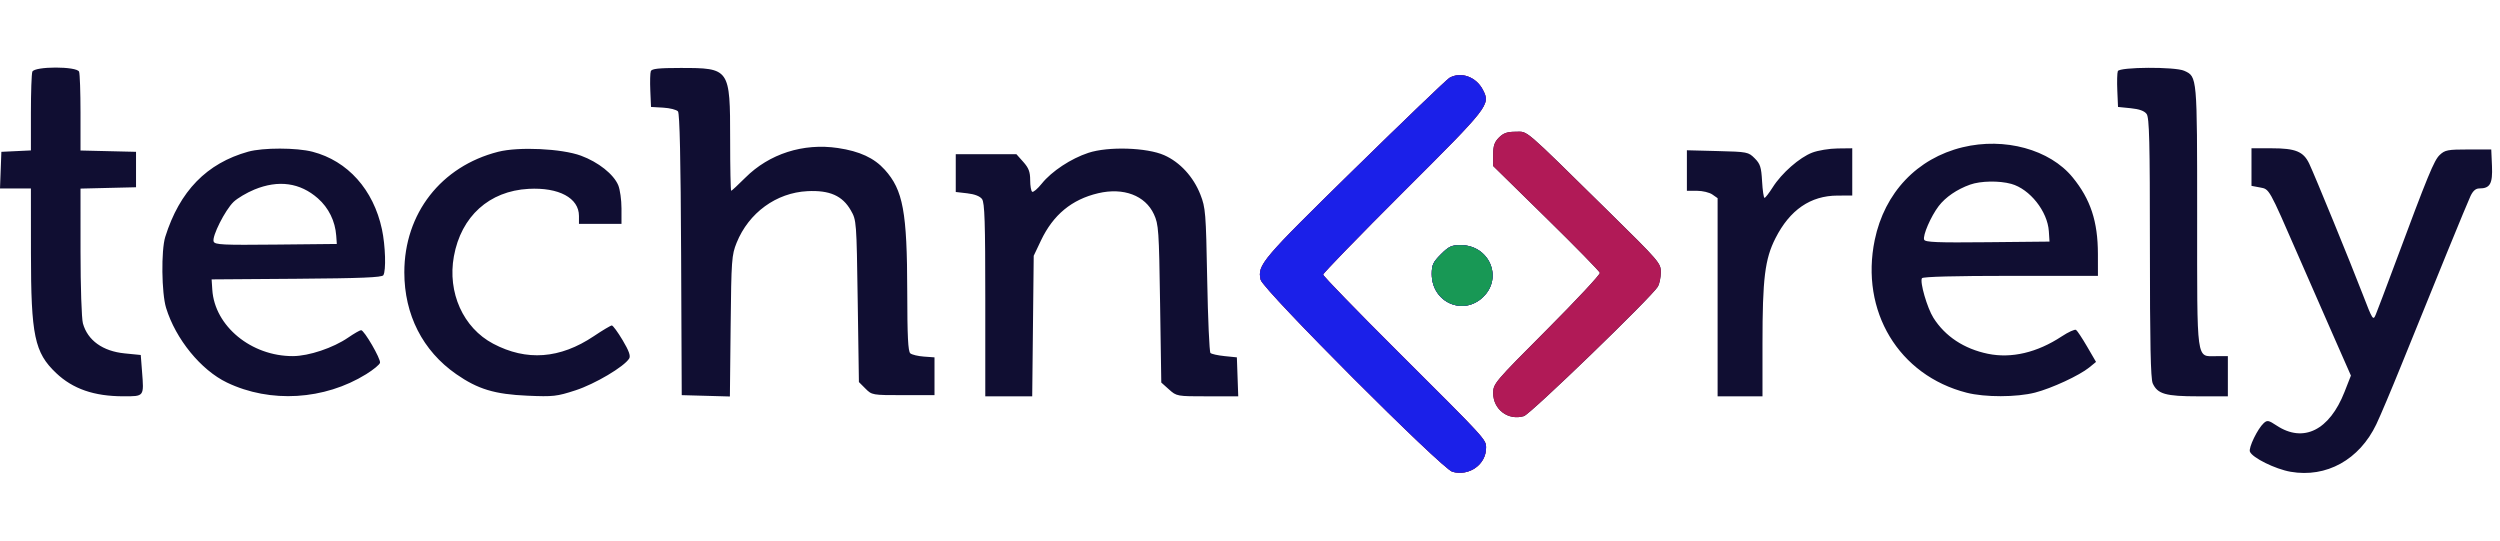 <?xml version="1.0" encoding="UTF-8"?>
<svg xmlns="http://www.w3.org/2000/svg" width="185" height="40" viewBox="0 0 185 40" fill="none">
  <path fill-rule="evenodd" clip-rule="evenodd" d="M2.393 5.306C2.335 5.458 2.287 6.831 2.287 8.357V11.131L1.195 11.183L0.102 11.235L0.051 12.59L0 13.945H1.144H2.287L2.29 18.708C2.293 24.838 2.555 26.089 4.152 27.604C5.389 28.779 6.961 29.323 9.128 29.326C10.682 29.328 10.657 29.362 10.511 27.492L10.416 26.269L9.226 26.151C7.603 25.991 6.486 25.188 6.136 23.931C6.038 23.578 5.96 21.223 5.959 18.626L5.958 13.956L8.012 13.906L10.066 13.857V12.546V11.235L8.012 11.186L5.958 11.137V8.359C5.958 6.832 5.911 5.458 5.852 5.306C5.696 4.898 2.55 4.898 2.393 5.306ZM48.161 5.265C48.111 5.395 48.094 6.044 48.123 6.707L48.175 7.914L49.079 7.966C49.576 7.995 50.067 8.12 50.17 8.244C50.298 8.399 50.372 11.779 50.403 18.856L50.448 29.241L52.23 29.29L54.012 29.34L54.067 24.133C54.118 19.227 54.144 18.871 54.51 17.965C55.407 15.746 57.443 14.262 59.749 14.146C61.388 14.063 62.341 14.483 62.958 15.562C63.381 16.299 63.384 16.345 63.471 22.288L63.559 28.272L64.043 28.756C64.523 29.237 64.546 29.241 66.84 29.241H69.153V27.842V26.444L68.37 26.388C67.939 26.357 67.486 26.249 67.364 26.148C67.196 26.008 67.141 24.902 67.136 21.571C67.128 15.68 66.829 14.061 65.472 12.559C64.685 11.687 63.62 11.194 62.01 10.954C59.444 10.572 56.923 11.38 55.152 13.151C54.619 13.683 54.149 14.119 54.108 14.119C54.066 14.119 54.031 12.409 54.031 10.317C54.03 5.061 54.008 5.029 50.344 5.029C48.749 5.029 48.23 5.085 48.161 5.265ZM156.719 5.265C156.669 5.395 156.652 6.044 156.681 6.707L156.733 7.914L157.67 8.008C158.311 8.072 158.683 8.207 158.85 8.434C159.051 8.709 159.093 10.438 159.093 18.34C159.093 25.39 159.148 28.034 159.302 28.371C159.661 29.159 160.255 29.328 162.668 29.328H164.862V27.842V26.356H163.998C162.508 26.356 162.589 26.956 162.589 15.995C162.589 5.596 162.597 5.677 161.633 5.238C160.958 4.931 156.839 4.953 156.719 5.265ZM107.262 5.763C107.069 5.872 103.907 8.905 100.234 12.502C93.332 19.263 93.037 19.611 93.289 20.701C93.458 21.433 106.702 34.694 107.48 34.911C108.724 35.256 109.969 34.369 109.97 33.136C109.971 32.526 109.981 32.536 103.432 26.012C100.394 22.986 97.909 20.425 97.909 20.321C97.909 20.217 100.583 17.463 103.852 14.202C110.216 7.853 110.3 7.745 109.733 6.65C109.234 5.684 108.11 5.281 107.262 5.763ZM110.925 10.178C110.589 10.514 110.495 10.789 110.495 11.446L110.495 12.284L114.416 16.13C116.573 18.245 118.363 20.072 118.394 20.191C118.424 20.309 116.66 22.2 114.473 24.393C110.593 28.283 110.496 28.398 110.496 29.091C110.496 30.306 111.615 31.144 112.769 30.792C113.26 30.643 122.233 21.968 122.683 21.208C122.799 21.011 122.898 20.537 122.901 20.155C122.907 19.477 122.807 19.361 118.99 15.607C112.607 9.331 113.094 9.749 112.161 9.749C111.537 9.749 111.256 9.846 110.925 10.178ZM145.234 10.897C141.868 11.713 139.455 14.258 138.73 17.758C137.641 23.022 140.504 27.777 145.538 29.062C146.886 29.406 149.227 29.402 150.59 29.053C151.824 28.737 153.88 27.783 154.609 27.188L155.106 26.782L154.448 25.651C154.086 25.029 153.717 24.472 153.627 24.412C153.536 24.352 153.058 24.57 152.563 24.896C150.751 26.091 148.845 26.539 147.105 26.18C145.341 25.816 143.938 24.89 143.073 23.519C142.61 22.786 142.053 20.863 142.224 20.587C142.293 20.476 144.679 20.413 148.79 20.413H155.247L155.245 18.796C155.242 16.385 154.702 14.748 153.374 13.124C151.685 11.06 148.34 10.145 145.234 10.897ZM18.37 11.223C15.299 12.079 13.294 14.138 12.229 17.528C11.918 18.521 11.955 21.694 12.291 22.785C13.002 25.096 14.869 27.385 16.797 28.31C20.002 29.848 24.003 29.607 27.098 27.689C27.634 27.357 28.094 26.977 28.122 26.844C28.181 26.554 26.951 24.433 26.722 24.433C26.634 24.433 26.202 24.681 25.762 24.983C24.656 25.744 22.856 26.348 21.679 26.352C18.595 26.364 15.883 24.133 15.71 21.44L15.66 20.675L21.945 20.629C26.705 20.594 28.262 20.53 28.366 20.367C28.579 20.032 28.522 18.172 28.263 16.964C27.634 14.033 25.732 11.908 23.13 11.23C21.948 10.922 19.463 10.919 18.37 11.223ZM36.869 11.231C32.64 12.305 29.92 15.797 29.92 20.15C29.92 23.291 31.279 25.959 33.758 27.684C35.363 28.801 36.607 29.177 39.039 29.282C40.941 29.364 41.2 29.335 42.588 28.884C44.029 28.415 46.19 27.134 46.561 26.528C46.678 26.338 46.54 25.956 46.074 25.173C45.717 24.574 45.357 24.084 45.275 24.084C45.192 24.084 44.593 24.44 43.944 24.876C41.44 26.554 38.966 26.74 36.493 25.433C34.276 24.261 33.101 21.648 33.587 18.97C34.124 16.009 36.2 14.133 39.115 13.975C41.358 13.854 42.843 14.652 42.843 15.979V16.567H44.417H45.99V15.425C45.99 14.797 45.882 14.025 45.751 13.71C45.409 12.892 44.277 11.994 42.99 11.52C41.569 10.995 38.387 10.846 36.869 11.231ZM80.543 11.309C79.254 11.732 77.826 12.674 77.096 13.582C76.786 13.968 76.465 14.242 76.382 14.191C76.3 14.14 76.233 13.751 76.233 13.325C76.233 12.718 76.123 12.429 75.723 11.981L75.213 11.41H72.969H70.726V12.808V14.207L71.578 14.305C72.126 14.368 72.516 14.52 72.671 14.731C72.865 14.998 72.911 16.415 72.911 22.194V29.328H74.647H76.384L76.439 24.127L76.495 18.927L77.035 17.79C77.937 15.894 79.312 14.758 81.264 14.299C83.137 13.858 84.747 14.464 85.389 15.852C85.737 16.605 85.765 17.012 85.847 22.481L85.935 28.308L86.505 28.818C87.074 29.326 87.085 29.328 89.353 29.328H91.63L91.579 27.886L91.528 26.444L90.621 26.352C90.123 26.302 89.651 26.198 89.573 26.12C89.495 26.042 89.387 23.605 89.333 20.704C89.24 15.726 89.211 15.373 88.828 14.396C88.312 13.081 87.316 11.998 86.149 11.483C84.861 10.915 82.011 10.826 80.543 11.309ZM134.111 11.292C133.168 11.65 131.844 12.811 131.181 13.861C130.909 14.291 130.636 14.643 130.575 14.643C130.514 14.644 130.432 14.092 130.394 13.418C130.335 12.366 130.258 12.125 129.847 11.714C129.382 11.248 129.305 11.233 127.099 11.178L124.83 11.12V12.62V14.119H125.578C125.989 14.119 126.5 14.242 126.714 14.392L127.103 14.664V21.996V29.328H128.763H130.424V25.407C130.424 20.609 130.602 19.169 131.384 17.628C132.448 15.53 133.976 14.48 135.974 14.473L137.067 14.469V12.721V10.973L135.974 10.986C135.374 10.993 134.535 11.13 134.111 11.292ZM166.61 12.363V13.754L167.236 13.871C167.945 14.004 167.871 13.873 170.076 18.927C170.747 20.465 171.897 23.09 172.632 24.759L173.968 27.794L173.495 29C172.38 31.842 170.454 32.798 168.474 31.493C167.869 31.094 167.774 31.077 167.512 31.316C167.061 31.73 166.382 33.132 166.493 33.421C166.665 33.871 168.368 34.713 169.504 34.911C172.154 35.372 174.595 34.02 175.848 31.396C176.144 30.775 176.972 28.816 177.688 27.044C180.164 20.909 182.55 15.078 182.815 14.513C182.997 14.125 183.204 13.945 183.466 13.945C184.267 13.945 184.463 13.598 184.406 12.28L184.353 11.06H182.663C181.138 11.06 180.93 11.1 180.543 11.463C180.12 11.861 179.677 12.94 177.189 19.626C176.545 21.357 175.925 22.995 175.811 23.266C175.611 23.745 175.581 23.7 174.841 21.78C173.924 19.4 171.301 12.994 170.883 12.112C170.456 11.213 169.87 10.973 168.105 10.973H166.61V12.363ZM145.787 13.662C144.816 14.008 143.969 14.588 143.463 15.25C142.883 16.011 142.27 17.429 142.387 17.737C142.46 17.926 143.358 17.962 147.071 17.924L151.664 17.878L151.615 17.118C151.52 15.642 150.212 13.99 148.835 13.607C147.942 13.36 146.564 13.384 145.787 13.662ZM18.827 14.026C18.261 14.259 17.568 14.669 17.287 14.938C16.657 15.542 15.668 17.506 15.81 17.875C15.901 18.112 16.481 18.14 20.42 18.099L24.925 18.053L24.881 17.441C24.804 16.364 24.32 15.378 23.524 14.678C22.205 13.517 20.606 13.295 18.827 14.026ZM106.629 18.819C106.043 19.405 105.95 19.604 105.95 20.279C105.95 22.376 108.285 23.411 109.76 21.968C111.237 20.524 110.196 18.14 108.089 18.14C107.415 18.14 107.215 18.233 106.629 18.819Z" fill="#100E32"></path>
  <path fill-rule="evenodd" clip-rule="evenodd" d="M107.26 5.763C107.068 5.872 103.906 8.905 100.233 12.502C93.331 19.262 93.036 19.611 93.288 20.701C93.456 21.433 106.701 34.694 107.479 34.91C108.723 35.256 109.968 34.369 109.969 33.136C109.97 32.526 109.98 32.536 103.431 26.012C100.393 22.986 97.908 20.425 97.908 20.321C97.908 20.217 100.582 17.463 103.851 14.202C110.215 7.853 110.299 7.745 109.732 6.65C109.233 5.684 108.109 5.28 107.26 5.763ZM110.924 10.178C110.587 10.514 110.494 10.789 110.494 11.445L110.493 12.284L114.415 16.13C116.572 18.245 118.362 20.072 118.392 20.19C118.423 20.309 116.659 22.2 114.471 24.393C110.591 28.283 110.494 28.397 110.494 29.091C110.494 30.306 111.614 31.144 112.768 30.792C113.259 30.642 122.232 21.968 122.681 21.208C122.798 21.011 122.896 20.537 122.9 20.154C122.906 19.477 122.806 19.361 118.988 15.607C112.605 9.331 113.093 9.749 112.16 9.749C111.536 9.749 111.255 9.846 110.924 10.178ZM106.628 18.819C106.042 19.404 105.949 19.604 105.949 20.279C105.949 22.376 108.283 23.41 109.759 21.968C111.236 20.524 110.195 18.14 108.088 18.14C107.414 18.14 107.214 18.233 106.628 18.819Z" fill="#B11A57"></path>
  <path fill-rule="evenodd" clip-rule="evenodd" d="M107.26 5.763C107.068 5.872 103.906 8.905 100.233 12.502C93.331 19.262 93.036 19.611 93.288 20.701C93.456 21.433 106.701 34.694 107.479 34.91C108.723 35.256 109.968 34.369 109.969 33.136C109.97 32.526 109.98 32.536 103.431 26.012C100.393 22.986 97.908 20.425 97.908 20.321C97.908 20.217 100.582 17.463 103.851 14.202C110.215 7.853 110.299 7.745 109.732 6.65C109.233 5.684 108.109 5.28 107.26 5.763ZM106.628 18.819C106.042 19.404 105.949 19.604 105.949 20.279C105.949 22.376 108.283 23.41 109.759 21.968C111.236 20.524 110.195 18.14 108.088 18.14C107.414 18.14 107.214 18.233 106.628 18.819Z" fill="#1B20E9"></path>
  <path fill-rule="evenodd" clip-rule="evenodd" d="M106.632 18.818C106.046 19.404 105.953 19.604 105.953 20.278C105.953 22.375 108.287 23.41 109.763 21.968C111.24 20.524 110.199 18.14 108.092 18.14C107.417 18.14 107.218 18.233 106.632 18.818Z" fill="#189855"></path>
</svg>
